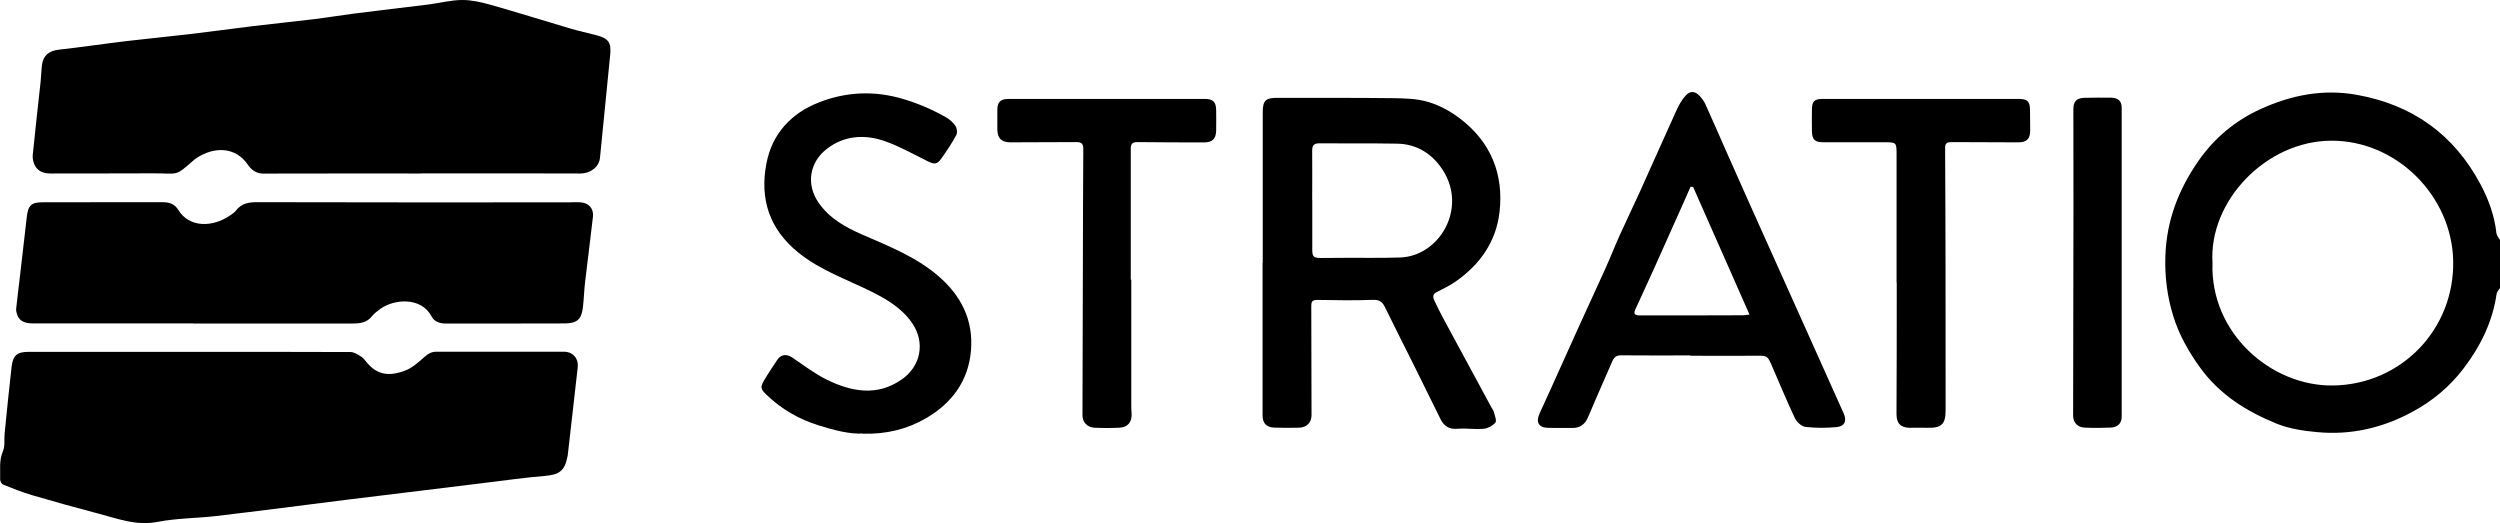 <?xml version="1.0" encoding="UTF-8"?>
<svg id="Layer_2" data-name="Layer 2" xmlns="http://www.w3.org/2000/svg" viewBox="0 0 303.31 63.47">
  <g id="Logos">
    <g id="Stratio">
      <g>
        <path d="m303.31,34.94c-.14.24-.37.46-.41.71-.49,3.37-1.93,6.31-3.97,9-1.69,2.24-3.78,3.98-6.24,5.31-3.6,1.96-7.46,2.85-11.54,2.47-1.67-.15-3.4-.41-4.94-1.03-3.64-1.48-6.92-3.52-9.29-6.81-1.41-1.95-2.58-4.03-3.27-6.3-.71-2.32-1.02-4.72-.94-7.18.13-4.31,1.58-8.09,4.02-11.6,1.96-2.81,4.52-4.92,7.58-6.3,3.66-1.66,7.52-2.44,11.6-1.71,6.78,1.21,11.79,4.79,15.03,10.85,1,1.88,1.71,3.84,1.94,5.96.03.28.28.54.43.81,0,1.94,0,3.87,0,5.81Zm-34.88-3.05c-.3,8.49,7.05,14.93,14.53,14.88,8.33-.06,14.85-6.81,14.67-15.14-.16-7.82-6.82-14.59-14.79-14.56-7.93.03-14.88,7.34-14.41,14.82Z"/>
        <path d="m51.08,21.05c-6.39,0-12.78-.01-19.16.01-.91,0-1.47-.52-1.89-1.13-1.48-2.15-4.11-2.17-6.25-.71-.06.04-.12.09-.18.13-2.47,2.16-1.82,1.66-5.11,1.68-4.1.03-8.2,0-12.3.02-.78,0-1.47-.19-1.88-.84-.24-.38-.38-.92-.34-1.37.29-2.98.64-5.96.96-8.94.07-.67.08-1.34.16-2,.13-1.16.86-1.74,2.03-1.87,2.76-.31,5.51-.72,8.27-1.05,2.54-.3,5.08-.54,7.62-.84,2.54-.3,5.07-.65,7.6-.96,2.51-.3,5.03-.56,7.54-.86,1.57-.19,3.14-.46,4.71-.66,3.08-.39,6.16-.75,9.24-1.13C53.43.35,54.76,0,56.1,0c1.14,0,2.3.27,3.41.58,3.26.92,6.5,1.94,9.75,2.9,1.02.3,2.06.52,3.09.79,1.47.38,1.83.88,1.68,2.39-.41,4.17-.82,8.34-1.24,12.5-.11,1.08-1.13,1.89-2.4,1.89-1.71,0-3.43-.01-5.15-.01-4.72,0-9.45,0-14.17,0h0Z"/>
        <path d="m22.83,42.69c6.56,0,13.13-.01,19.69.02.43,0,.9.3,1.29.55.3.19.52.52.77.81,1.35,1.56,2.85,1.51,4.48.93.92-.32,1.72-1.06,2.47-1.72.44-.39.84-.61,1.43-.61,5.15.01,10.29,0,15.44,0,1.11,0,1.81.81,1.69,1.92-.39,3.34-.76,6.69-1.14,10.04-.03.22-.04.45-.08.66-.35,1.86-.99,2.31-2.86,2.46-2.37.19-4.73.54-7.09.82-2.07.25-4.13.51-6.2.76-3.55.43-7.09.86-10.64,1.3-5.27.66-10.53,1.35-15.8,1.97-2.39.28-4.83.26-7.18.72-2.57.5-4.83-.4-7.17-1.01-2.68-.7-5.36-1.45-8.02-2.23-1.2-.35-2.38-.83-3.54-1.29-.17-.07-.35-.4-.35-.61.04-1.15-.16-2.3.34-3.44.27-.62.13-1.42.2-2.13.27-2.71.54-5.42.85-8.13.16-1.38.68-1.79,2.05-1.79,6.46,0,12.93,0,19.39,0Z"/>
        <path d="m23.49,39.24c-6.44,0-12.88,0-19.32,0-.91,0-1.77-.09-2.11-1.13-.07-.21-.12-.44-.1-.65.15-1.4.33-2.8.49-4.2.27-2.31.53-4.63.8-6.94.17-1.44.55-1.78,1.99-1.78,4.82,0,9.64,0,14.47-.01.82,0,1.47.19,1.94.96,1.3,2.13,4.13,2.14,6.32.61.22-.16.47-.31.63-.52.68-.92,1.59-1.06,2.68-1.05,12.58.04,25.16.02,37.74.02.47,0,.95-.04,1.42,0,.99.06,1.61.76,1.5,1.74-.3,2.66-.65,5.31-.96,7.97-.11.98-.14,1.98-.25,2.96-.16,1.51-.69,2.01-2.21,2.02-4.82.02-9.65.01-14.47.01-.71,0-1.36-.22-1.7-.87-1.25-2.38-4.51-2.1-6.15-.94-.38.27-.78.56-1.07.92-.61.78-1.44.89-2.33.89-6.44,0-12.88,0-19.31,0h0Z"/>
        <path d="m153.2,31.87c0-6.08,0-12.16,0-18.24,0-1.45.36-1.77,1.82-1.76,4.65.02,9.3-.02,13.94.04,1.46.02,2.98.05,4.35.47,1.37.41,2.72,1.15,3.86,2.03,3.71,2.84,5.28,6.72,4.76,11.31-.41,3.61-2.39,6.4-5.36,8.46-.72.5-1.54.88-2.32,1.29-.5.26-.38.67-.22,1.02.4.85.83,1.69,1.28,2.52,1.87,3.47,3.74,6.92,5.62,10.39.12.22.28.42.34.66.1.41.33,1,.16,1.21-.33.38-.91.7-1.41.75-1.06.1-2.14-.09-3.2,0-1.04.09-1.64-.34-2.07-1.21-1.07-2.18-2.14-4.35-3.22-6.52-1.17-2.35-2.36-4.68-3.51-7.04-.32-.66-.71-.9-1.5-.87-2.18.09-4.37.04-6.56.01-.75,0-.87.1-.87.82.02,4.39.03,8.78.03,13.17,0,.89-.61,1.49-1.49,1.51-1.02.02-2.04.03-3.06-.01-.94-.04-1.39-.55-1.39-1.48,0-6.18,0-12.36,0-18.53,0,0,0,0,0,0Zm6.01-7.56s0,0,0,0c0,1.98,0,3.97,0,5.95,0,.89.14,1.03,1.04,1.04.99,0,1.99-.02,2.98-.02,2.21-.01,4.42.03,6.63-.04,4.75-.15,8.18-5.91,5.21-10.57-1.25-1.96-3.13-3.2-5.55-3.24-3.16-.06-6.31-.01-9.47-.04-.68,0-.85.29-.85.9.02,2.01,0,4.02,0,6.03Z"/>
        <path d="m205.06,43.12c-2.81,0-5.62.02-8.43-.01-.6,0-.85.32-1.04.77-.71,1.61-1.41,3.22-2.11,4.83-.31.7-.58,1.42-.91,2.11-.34.7-.94,1.09-1.72,1.1-.99.01-1.99,0-2.98-.01-1.22-.02-1.57-.7-1.06-1.8,1.57-3.39,3.07-6.81,4.62-10.21,1.1-2.43,2.23-4.85,3.33-7.29.6-1.33,1.13-2.69,1.73-4.02.8-1.78,1.65-3.53,2.46-5.31,1.49-3.29,2.94-6.59,4.44-9.88.3-.66.67-1.33,1.16-1.85.54-.57,1.15-.48,1.68.11.26.29.51.62.67.97.93,2.05,1.82,4.11,2.73,6.17,1.01,2.28,2.03,4.56,3.05,6.84,2.02,4.51,4.05,9.02,6.08,13.54,1.64,3.66,3.28,7.31,4.92,10.97.41.91.13,1.58-.87,1.67-1.25.11-2.54.12-3.78-.03-.47-.06-1.06-.61-1.28-1.08-1-2.12-1.89-4.3-2.83-6.45-.48-1.11-.57-1.11-1.78-1.1-2.68.02-5.37,0-8.05,0,0-.01,0-.02,0-.03Zm7.2-4.95c-2.32-5.25-4.58-10.37-6.84-15.48-.1-.01-.2-.03-.31-.04-.24.54-.47,1.08-.71,1.61-1.26,2.82-2.52,5.65-3.79,8.47-.73,1.62-1.47,3.24-2.22,4.85-.22.48-.07.69.55.69,4.18,0,8.35,0,12.53-.02.21,0,.43-.04.8-.09Z"/>
        <path d="m104.71,52.6c-1.71.08-3.54-.42-5.38-.99-2.4-.74-4.52-1.97-6.33-3.71-.74-.71-.78-.93-.27-1.8.49-.83,1.04-1.63,1.57-2.44.44-.66,1.11-.75,1.79-.3,1.4.93,2.75,1.99,4.25,2.72,2.97,1.44,6.03,2.04,9.03-.02,2.36-1.62,2.91-4.52,1.29-6.87-1.24-1.79-3.04-2.87-4.95-3.82-2.99-1.48-6.17-2.57-8.83-4.71-3.54-2.85-4.73-6.52-3.89-10.86.7-3.6,3.02-6.06,6.32-7.36,3.31-1.31,6.79-1.48,10.3-.42,1.82.55,3.53,1.28,5.16,2.21.44.25.87.62,1.14,1.03.19.29.27.84.11,1.13-.54,1-1.18,1.95-1.84,2.88-.49.69-.84.68-1.6.31-1.7-.84-3.37-1.8-5.16-2.43-2.48-.89-5.01-.73-7.14.94-2.05,1.6-2.5,4.25-1,6.45,1.33,1.96,3.28,3.03,5.42,3.96,3.17,1.38,6.41,2.66,9.11,4.96,2.81,2.4,4.31,5.4,3.99,9.09-.31,3.66-2.31,6.37-5.47,8.2-2.28,1.32-4.76,1.94-7.64,1.87Z"/>
        <path d="m230.1,34.26c0-5.16,0-10.32,0-15.48,0-1.53-.01-1.52-1.55-1.52-2.44,0-4.87,0-7.31,0-1.06,0-1.38-.3-1.41-1.36-.03-.84,0-1.69,0-2.53,0-1.09.27-1.37,1.36-1.37,3.26,0,6.51,0,9.77,0,4.65,0,9.3,0,13.94,0,1.08,0,1.38.31,1.39,1.36,0,.82.02,1.64.02,2.46,0,1.04-.42,1.45-1.45,1.45-2.68,0-5.37-.02-8.05-.03-.47,0-.82.05-.82.67.03,4.94.04,9.87.05,14.81,0,5.68,0,11.36.01,17.04,0,1.7-.49,2.18-2.18,2.14-.72-.02-1.44,0-2.16,0-1.15-.01-1.63-.57-1.62-1.71.03-5.01.03-10.02.03-15.03,0-.3,0-.6,0-.89,0,0,0,0-.01,0Z"/>
        <path d="m137.25,33.92c0,5.01,0,10.02,0,15.04,0,.4,0,.79.04,1.19.07,1.03-.45,1.69-1.46,1.74-1.02.05-2.04.05-3.06,0-.87-.04-1.44-.68-1.44-1.5.01-6.25.03-12.5.05-18.76.01-4.54.02-9.08.05-13.62,0-.62-.3-.77-.82-.77-2.66,0-5.32.01-7.98.03-1.1,0-1.61-.46-1.63-1.55-.01-.79,0-1.59,0-2.38,0-.98.39-1.34,1.44-1.34,2.19,0,4.37,0,6.56,0,5.72,0,11.44,0,17.15,0,1.02,0,1.39.36,1.4,1.39,0,.82.02,1.64,0,2.46-.03,1.02-.47,1.43-1.49,1.43-2.68,0-5.37-.01-8.05-.04-.55,0-.82.16-.82.76.01,5.31,0,10.62,0,15.93.01,0,.03,0,.04,0Z"/>
        <path d="m257.41,31.81c0,6.25,0,12.5,0,18.75,0,.79-.46,1.29-1.37,1.32-1.04.04-2.09.05-3.13,0-.87-.04-1.39-.63-1.39-1.44.01-8.46.03-16.92.04-25.38,0-3.94,0-7.89-.01-11.83,0-.91.38-1.33,1.3-1.36,1.09-.03,2.19-.03,3.28-.02.86.01,1.28.43,1.28,1.2,0,6.25,0,12.5,0,18.75h.01Z"/>
      </g>
    </g>
  </g>
</svg>